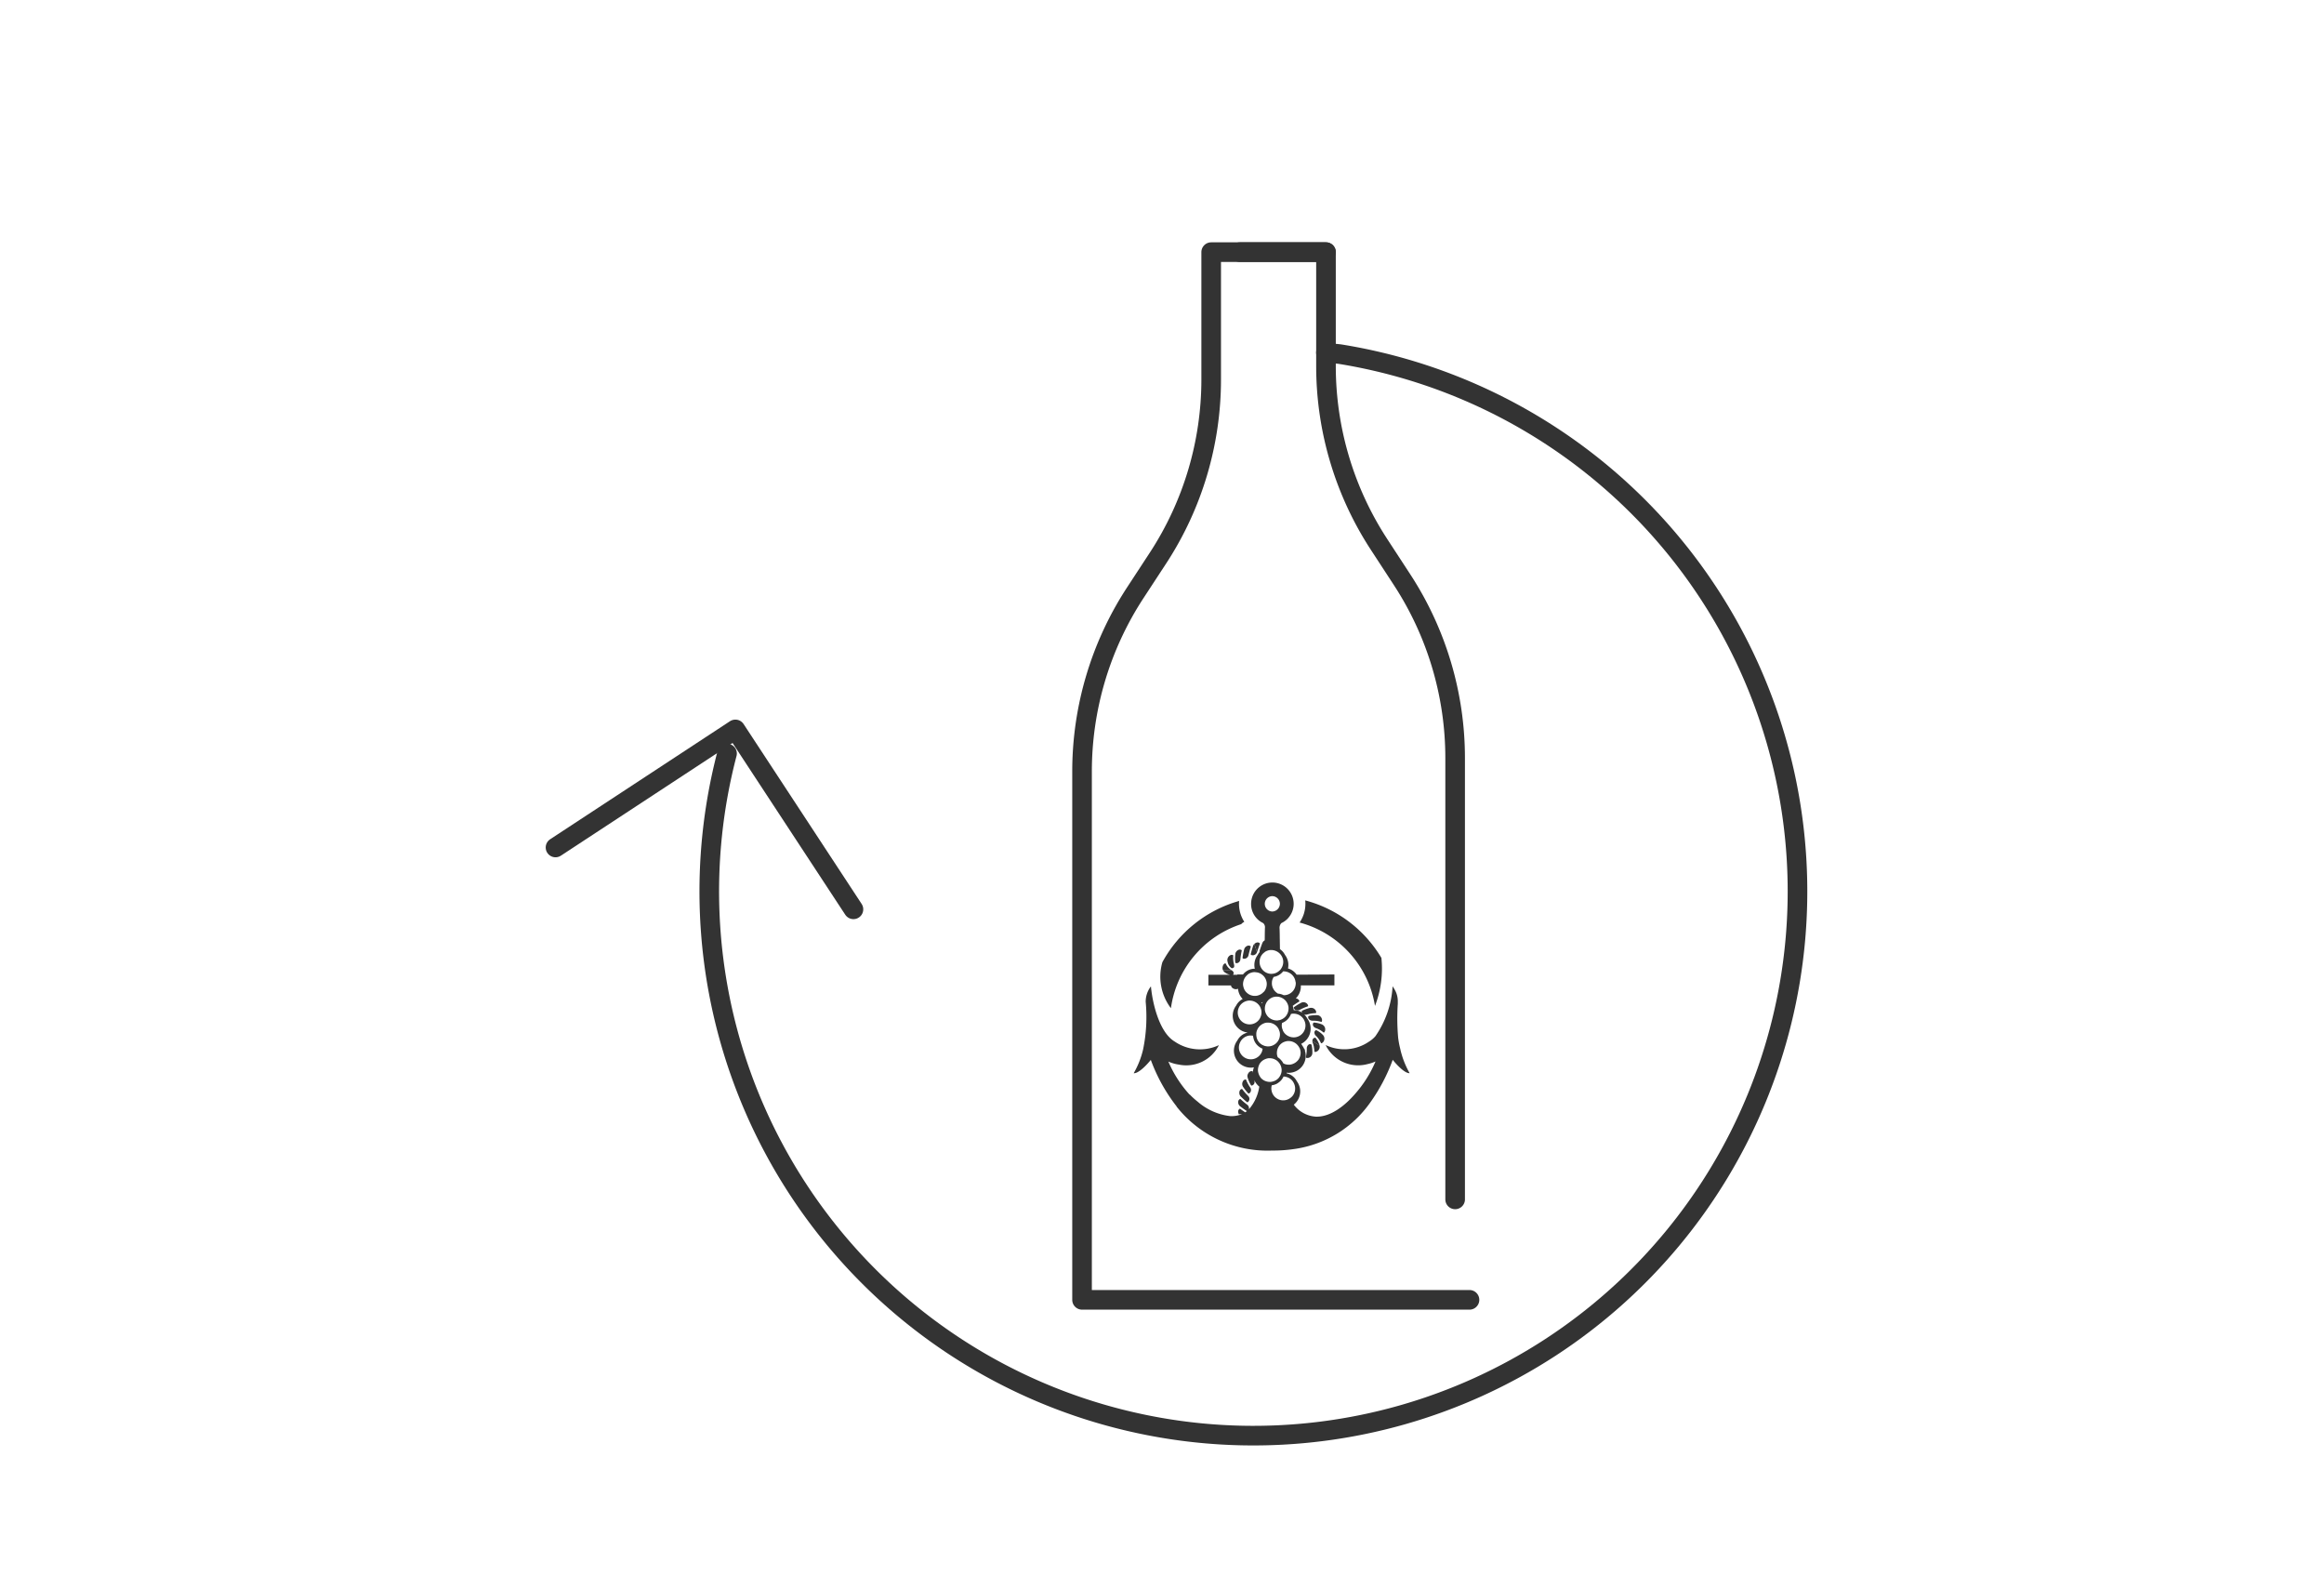 <svg xmlns="http://www.w3.org/2000/svg" xmlns:xlink="http://www.w3.org/1999/xlink" width="237" height="162" viewBox="0 0 237 162">
  <defs>
    <clipPath id="clip-path">
      <rect id="長方形_1938" data-name="長方形 1938" width="130" height="124.023" fill="none"/>
    </clipPath>
  </defs>
  <g id="グループ_5463" data-name="グループ 5463" transform="translate(-228 -8739)">
    <rect id="長方形_1929" data-name="長方形 1929" width="237" height="162" transform="translate(228 8739)" fill="none"/>
    <g id="グループ_5405" data-name="グループ 5405" transform="translate(283 8763.058)" clip-path="url(#clip-path)">
      <path id="パス_25897" data-name="パス 25897" d="M12.317,48.089A55.488,55.488,0,1,0,74.794,7.361l-1.4-.152" transform="translate(6.825 4.684)" fill="none" stroke="#333" stroke-linecap="round" stroke-linejoin="round" stroke-width="2"/>
      <path id="パス_25898" data-name="パス 25898" d="M58.428,1H46.721V13.977A33.282,33.282,0,0,1,41.29,32.2l-2.308,3.527a33.282,33.282,0,0,0-5.43,18.221v53.874h39.51" transform="translate(21.795 0.65)" fill="none" stroke="#333" stroke-linecap="round" stroke-linejoin="round" stroke-width="2"/>
      <path id="パス_25899" data-name="パス 25899" d="M43.31,1h8.779V12.62A33.283,33.283,0,0,0,57.5,30.8l2.354,3.606A33.273,33.273,0,0,1,65.26,52.6v44.98" transform="translate(28.134 0.65)" fill="none" stroke="#333" stroke-linecap="round" stroke-linejoin="round" stroke-width="2"/>
      <path id="パス_25900" data-name="パス 25900" d="M1,42.538,19.344,30.5l12.04,18.344" transform="translate(0.65 19.812)" fill="none" stroke="#333" stroke-linecap="round" stroke-linejoin="round" stroke-width="2"/>
      <path id="パス_25901" data-name="パス 25901" d="M54.691,51.823a10.584,10.584,0,0,0,.652-4.893,12.9,12.9,0,0,0-7.768-5.863c.012.115.017.231.017.348A3.376,3.376,0,0,1,47,43.325a10.553,10.553,0,0,1,7.689,8.5" transform="translate(30.532 26.678)" fill="#333"/>
      <path id="パス_25902" data-name="パス 25902" d="M46.629,43.466a.915.915,0,0,1,.313-.234,3.38,3.38,0,0,1-.543-1.838c0-.1.007-.2.015-.292a12.907,12.907,0,0,0-7.826,6.242,5.313,5.313,0,0,0,.869,4.693,10.551,10.551,0,0,1,7.171-8.571" transform="translate(24.952 26.7)" fill="#333"/>
      <path id="パス_25903" data-name="パス 25903" d="M63.949,56.982a9.454,9.454,0,0,1-.228-1.183,22.314,22.314,0,0,1-.038-3.471c0-.073,0-.144,0-.214a2.35,2.35,0,0,0-.289-1.183c-.086-.157-.173-.282-.241-.391A9.891,9.891,0,0,1,61.4,55.631a2.684,2.684,0,0,1-.629.536,4.443,4.443,0,0,1-4.446.366,3.693,3.693,0,0,0,4.268,1.942,3.952,3.952,0,0,0,.817-.266,12.083,12.083,0,0,1-2.1,3.324c-.995,1.15-2.473,2.357-3.99,2.3-.026,0-.049,0-.074-.007a3.031,3.031,0,0,1-2.168-1.214,1.736,1.736,0,0,0,.647-1.509,1.725,1.725,0,0,0-.338-.878,1.543,1.543,0,0,0-1.036-.807c0-.025,0-.048,0-.071a1.793,1.793,0,0,0,.211.018c.053,0,.106,0,.158-.008a1.727,1.727,0,0,0,1.49-2.248c0-.023.007-.046.008-.068a.075.075,0,0,0-.041-.078l-.026-.012a1.731,1.731,0,0,0-.2-.351,1.616,1.616,0,0,0-.119-.191,1.725,1.725,0,0,0,.619-2.583,1.516,1.516,0,0,0-.315-.412.4.4,0,0,0,.087.021l.145-.188-.145.19a.523.523,0,0,0,.221-.02,3.674,3.674,0,0,1,.8-.137c.114-.007.132-.023.111-.142a.448.448,0,0,0-.036-.119.527.527,0,0,0-.548-.275l-.016,0,.007-.008h0a4.467,4.467,0,0,0-.825.29.071.071,0,0,0-.046.073.293.293,0,0,0,.026.125,1.534,1.534,0,0,0-.848-.249,1.755,1.755,0,0,0-.1-.439,6.655,6.655,0,0,1,.594-.4c.1-.054.106-.078.04-.177a.37.37,0,0,0-.081-.087.486.486,0,0,0-.241-.1,1.718,1.718,0,0,0,.515-1.323c1.155,0,2.357,0,3.423,0V49.338c-.051,0-.1,0-.153,0-1.16.01-2.494.015-3.7.021a1.568,1.568,0,0,0-.878-.633,1.745,1.745,0,0,0,.03-.51,1.7,1.7,0,0,0-.337-.873,1.557,1.557,0,0,0-.516-.587c-.007-.459-.015-.9-.021-1.323,0-.261-.01-.516-.015-.757a.711.711,0,0,1,.177-.574,2.2,2.2,0,0,0,.508-.328c.049-.043.1-.087.142-.135.023-.023.043-.048.064-.073l.013-.015a2.16,2.16,0,0,0,.531-1.419,2.134,2.134,0,0,0-.091-.619,2.17,2.17,0,0,0-4.17.036,2.2,2.2,0,0,0-.081.582A2.16,2.16,0,0,0,49.3,43.62a2.081,2.081,0,0,0,.185.177,2.183,2.183,0,0,0,.467.3.566.566,0,0,1,.181.506c-.007.218-.012.5-.016.828,0,.139,0,.282-.007.431a.519.519,0,0,0-.242.274q-.144.379-.271.759c-.025.078-.025.111.016.137l-.023.021a1.657,1.657,0,0,0-.19.29,1.708,1.708,0,0,0-.3,1.412c-.043,0-.086,0-.13,0a1.545,1.545,0,0,0-1.076.584l-.579,0v.03h-.435a.216.216,0,0,0,.036-.063.69.69,0,0,0,.026-.076c.023-.12-.058-.226-.211-.327l-.012-.008-.841-.016h-.026l.013.025a.469.469,0,0,0,.15.2,1.481,1.481,0,0,0,.549.264h-.972c-.434,0-.856,0-1.224,0v1.087l.536,0,1.77,0a.392.392,0,0,0,.18.282.628.628,0,0,0,.261.1l.223-.379-.223.379a.489.489,0,0,0,.249-.038l.025-.012v.007a1.719,1.719,0,0,0,.478,1.043,1.556,1.556,0,0,0-.67.675,1.721,1.721,0,0,0,1.186,2.747,1.56,1.56,0,0,0-1.067.817,1.725,1.725,0,0,0,1.381,2.76c.053,0,.1,0,.157-.008s.106-.012.158-.021a1.684,1.684,0,0,0-.112.6c0-.048-.012-.1-.013-.144a.061.061,0,0,0-.056-.066.364.364,0,0,0-.337.134.735.735,0,0,0-.134.249h0a.512.512,0,0,0,.007.259,2.951,2.951,0,0,0,.139.389,2.872,2.872,0,0,0,.178.356c.054.092.078.1.172.058a.455.455,0,0,0,.082-.049.341.341,0,0,0,.127-.2.451.451,0,0,0-.015-.262l0-.015-.335-.261.343.267v0h0a1.735,1.735,0,0,0,.5.647,4.505,4.505,0,0,1-1.061,2.319.456.456,0,0,0-.175-.475,7.464,7.464,0,0,1-.663-.558.062.062,0,0,0-.084-.013.324.324,0,0,0-.167.282.518.518,0,0,0,.2.454c.216.167.429.323.653.47l.036.02c-.054.045-.114.084-.173.124-.168-.111-.337-.224-.5-.346a.063.063,0,0,0-.086,0,.321.321,0,0,0-.132.3.591.591,0,0,0,.068.244l.32-.02a2.151,2.151,0,0,1-.231.087,2.862,2.862,0,0,1-.978.12,6.128,6.128,0,0,1-3.311-1.47,8.083,8.083,0,0,1-.805-.729l-.013.013-.045-.049a12.011,12.011,0,0,1-2.126-3.324,4.1,4.1,0,0,0,1.1.313,3.715,3.715,0,0,0,4.055-1.989,4.563,4.563,0,0,1-4.51-.366,2.628,2.628,0,0,1-.33-.236c-1.211-1.008-1.843-3.344-2.047-4.982-.018-.142-.033-.279-.045-.409a2.557,2.557,0,0,0-.534,1.574,16.4,16.4,0,0,1-.267,4.868,8.842,8.842,0,0,1-.958,2.417c.563.036,1.524-1.079,1.747-1.361a17.478,17.478,0,0,0,2.638,4.752l-.01.008a11.814,11.814,0,0,0,9.744,4.485,14.79,14.79,0,0,0,2.291-.163A11.4,11.4,0,0,0,60.867,62.4a18.115,18.115,0,0,0,2.3-4.363c.013.018.031.04.049.064.289.355,1.156,1.331,1.674,1.3a8.922,8.922,0,0,1-.944-2.417M47.6,56.261a1.21,1.21,0,0,1,.985-.7q.054,0,.109,0c.021,0,.041,0,.063.007a1.334,1.334,0,0,1,.163.015l0,.023a1.376,1.376,0,0,0,.026.144,1.512,1.512,0,0,0,.12.384,1.651,1.651,0,0,0,.162.271,1.568,1.568,0,0,0,.459.4,1.346,1.346,0,0,0,.168.086l.043.021c0,.043-.018.082-.026.124s-.015.079-.026.117a1.412,1.412,0,0,1-.092.211,1.183,1.183,0,0,1-.127.185,1.214,1.214,0,0,1-2.143-.665,1.2,1.2,0,0,1,.115-.622m-.12-3.563a1.212,1.212,0,0,1,.68-.622A1.249,1.249,0,0,1,48.466,52c.038,0,.074,0,.111,0a1.208,1.208,0,0,1,.831.335,1.19,1.19,0,0,1,.261.356l0,.013a1.158,1.158,0,0,1,.016.972,1.169,1.169,0,0,1-.181.31,1.2,1.2,0,0,1-.823.435,1.207,1.207,0,0,1-1.2-1.722m.894-3.357A1.212,1.212,0,0,1,49,49.1q.054,0,.109,0c.038,0,.073.008.109.012a1.2,1.2,0,0,1,.51.162.973.973,0,0,1,.115.082,1.166,1.166,0,0,1,.365.45,1.172,1.172,0,0,1,.078.229,1.145,1.145,0,0,1,.033.17,1.321,1.321,0,0,1,0,.162,1.21,1.21,0,0,1-.084.393,1.226,1.226,0,0,1-.19.328L50,51.118a1.215,1.215,0,0,1-.789.4H49.2a1.427,1.427,0,0,1-.188,0,1.213,1.213,0,0,1-.511-.158,1.366,1.366,0,0,1-.216-.162c-.038-.038-.078-.074-.112-.115a1.19,1.19,0,0,1-.2-.366,1.331,1.331,0,0,1-.051-.2l-.012-.058a.279.279,0,0,0-.007-.036,1.222,1.222,0,0,1,.025-.348,1.186,1.186,0,0,1,.091-.274,1.228,1.228,0,0,1,.363-.452m1.719-2.29a1.211,1.211,0,0,1,.576-.214c.038,0,.074,0,.111,0a1.238,1.238,0,0,1,1.1.706,1.183,1.183,0,0,1,.109.4,1.2,1.2,0,0,1-.19.76c-.028.041-.053.084-.084.122a.448.448,0,0,1-.04.04l-.008.008c-.013.015-.028.028-.043.043a1.211,1.211,0,0,1-.5.3,1.314,1.314,0,0,1-.2.038l-.03.007a.465.465,0,0,1-.048,0,1.05,1.05,0,0,1-.177,0,1.22,1.22,0,0,1-.817-1.983,1.182,1.182,0,0,1,.246-.218m3.169,3.062a1.211,1.211,0,0,1-.023.346,1.246,1.246,0,0,1-.251.536,1.214,1.214,0,0,1-.825.435c-.048,0-.094,0-.14,0a1.545,1.545,0,0,0-.323-.119c-.023-.007-.048-.012-.073-.017a1.625,1.625,0,0,0-.18-.023c-.03-.017-.054-.038-.082-.056A1.2,1.2,0,0,1,51.12,51a1.219,1.219,0,0,1-.274-.665,1.145,1.145,0,0,1,0-.168c0-.021,0-.043,0-.064a1.176,1.176,0,0,1,.046-.229,1.05,1.05,0,0,1,.051-.125l.013-.031a1.208,1.208,0,0,1,.074-.135l.056-.008a1.547,1.547,0,0,0,.591-.257,1.727,1.727,0,0,0,.147-.12,1.575,1.575,0,0,0,.168-.18H52c.018,0,.035,0,.051,0a1.261,1.261,0,0,1,.851.356,1.211,1.211,0,0,1,.356.749m.574,3.489a1.187,1.187,0,0,1,.32.421,1.229,1.229,0,0,1,.112.4,1.214,1.214,0,0,1-.274.883l0,0a1.2,1.2,0,0,1-.821.431,1.213,1.213,0,0,1-.365-.026,1.291,1.291,0,0,1-.238-.078,1.221,1.221,0,0,1-.44-.328l0,0a1.258,1.258,0,0,1-.16-.259,1.529,1.529,0,0,0-.076-.211l-.007-.035,0-.018a1.318,1.318,0,0,1-.028-.14,1.251,1.251,0,0,1,0-.223,1.146,1.146,0,0,1,.028-.15,1.551,1.551,0,0,0,.833-.746,1.531,1.531,0,0,0,.074-.168,1.275,1.275,0,0,1,.162-.031c.033,0,.068,0,.1,0h.01a1.2,1.2,0,0,1,.775.282m-.177,3.2a1.173,1.173,0,0,1,.084.264,1.226,1.226,0,0,1,.026.135l0,.02a1.206,1.206,0,0,1-.274.863,1.315,1.315,0,0,1-.107.107,1.183,1.183,0,0,1-.407.252,1.154,1.154,0,0,1-.31.076,1.1,1.1,0,0,1-.165,0,1.169,1.169,0,0,1-.284-.043l-.036-.012a1.3,1.3,0,0,1-.165-.069l-.008,0-.007-.018a1.579,1.579,0,0,0-.135-.211c-.031-.041-.064-.081-.1-.12l-.008-.008a1.49,1.49,0,0,0-.144-.145.757.757,0,0,0-.073-.054l-.026-.02c-.025-.018-.053-.036-.079-.053a1.257,1.257,0,0,1-.087-.34,1.448,1.448,0,0,1,0-.147,1.2,1.2,0,0,1,.111-.473c.018-.036.035-.071.054-.106l.01-.013a1.118,1.118,0,0,1,.1-.148l0,0a1.242,1.242,0,0,1,.374-.3,1.108,1.108,0,0,1,.145-.058,1.144,1.144,0,0,1,.3-.069l.01,0c.033,0,.068,0,.1,0a1.19,1.19,0,0,1,.244.025,1.245,1.245,0,0,1,.312.115,1.188,1.188,0,0,1,.37.3,1.171,1.171,0,0,1,.173.269m-.449,4.02a1.205,1.205,0,0,1-.272.883l0,0a1.248,1.248,0,0,1-.3.249,1.2,1.2,0,0,1-1.414-.1,1.247,1.247,0,0,1-.162-.162,1.213,1.213,0,0,1-.256-.579c0-.026-.013-.053-.015-.081a1.31,1.31,0,0,1,.007-.267,1.34,1.34,0,0,1,.035-.162,1.572,1.572,0,0,0,.506-.155,1.723,1.723,0,0,0,.186-.122,1.59,1.59,0,0,0,.287-.261c.015-.018.03-.038.043-.058a1.4,1.4,0,0,0,.092-.135c.013-.021.026-.041.038-.063s.033-.066.048-.1a1.213,1.213,0,0,1,.277.043,1.161,1.161,0,0,1,.785.658,1.152,1.152,0,0,1,.112.4M49.53,58.566l0,0a1.243,1.243,0,0,1,.271-.368,1.2,1.2,0,0,1,.4-.244,1.164,1.164,0,0,1,.313-.078c.038,0,.074,0,.112,0a1.334,1.334,0,0,1,.229.023,1.112,1.112,0,0,1,.318.112c.021.012.043.02.063.033a1.224,1.224,0,0,1,.165.114,1.136,1.136,0,0,1,.089.089,1.156,1.156,0,0,1,.144.181.9.9,0,0,1,.086.15.608.608,0,0,1,.025.058c.02.051.038.1.053.155l.007.04a1.177,1.177,0,0,1,.028.148v0a1.132,1.132,0,0,1,0,.224,1.189,1.189,0,0,1-.038.2,1.1,1.1,0,0,1-.058.155l-.012.031a1.233,1.233,0,0,1-.122.206c-.015.02-.026.041-.041.061l0,0a1.348,1.348,0,0,1-.17.167,1.2,1.2,0,0,1-.228.144c-.041.02-.086.036-.13.053a1.207,1.207,0,0,1-.242.058c-.018,0-.035.008-.053.01a1.018,1.018,0,0,1-.142,0h-.015a1.214,1.214,0,0,1-.889-.434l0-.007a1.449,1.449,0,0,1-.267-.657,1.207,1.207,0,0,1,.087-.561l.028-.063M52.4,52.241c.012.023.023.046.033.069a1.158,1.158,0,0,1,.107.384l0,.015a1.2,1.2,0,0,1-.03.371,1.028,1.028,0,0,1-.046.158.639.639,0,0,1-.025.059,1.224,1.224,0,0,1-.175.294,1.2,1.2,0,0,1-.444.33.778.778,0,0,1-.092.04c-.041.013-.082.025-.125.035L51.562,54c-.04.007-.078.018-.119.023a1.208,1.208,0,0,1-.582-.1,1.163,1.163,0,0,1-.234-.13,1.24,1.24,0,0,1-.228-.208,1.282,1.282,0,0,1-.1-.147,1.2,1.2,0,0,1-.173-.518,1.062,1.062,0,0,1,0-.145,1.19,1.19,0,0,1,.112-.477,1.257,1.257,0,0,1,.175-.275,1.191,1.191,0,0,1,.384-.3,1.258,1.258,0,0,1,.175-.073,1.2,1.2,0,0,1,.206-.041.431.431,0,0,1,.045-.01c.036,0,.074,0,.111,0l.035,0a1.376,1.376,0,0,1,.219.026c.04.01.078.021.117.035a1.053,1.053,0,0,1,.114.041c.036.017.071.035.1.053a1.269,1.269,0,0,1,.231.163,1.393,1.393,0,0,1,.134.145,1.363,1.363,0,0,1,.107.167l0,0m-2.481-.082a1.506,1.506,0,0,0-.087.139l-.054-.071c.048-.021.1-.043.142-.068m-.628,3.563c-.01-.049-.023-.1-.028-.147,0-.02,0-.038,0-.056l0-.048a.994.994,0,0,1,0-.14,1.123,1.123,0,0,1,.049-.233.957.957,0,0,1,.063-.147,1.207,1.207,0,0,1,.591-.586c.035-.015.069-.03.1-.043.018-.007.033-.015.051-.02a1.174,1.174,0,0,1,.214-.041l.023,0c.038,0,.074,0,.111,0a.471.471,0,0,1,.048,0,1.187,1.187,0,0,1,.5.13,1.217,1.217,0,0,1,.209.134,1.177,1.177,0,0,1,.124.115.212.212,0,0,1,.026.028,1.033,1.033,0,0,1,.1.134l.04.064a.832.832,0,0,1,.046.084l0,.007a1.389,1.389,0,0,0,.074.195,1.188,1.188,0,0,1,.038.208,1.146,1.146,0,0,1-.01.282,1.091,1.091,0,0,1-.148.431,1.184,1.184,0,0,1-.115.17,1.207,1.207,0,0,1-.825.435,1.305,1.305,0,0,1-.213,0,1.018,1.018,0,0,1-.124-.02,1.283,1.283,0,0,1-.178-.046c-.035-.013-.069-.028-.1-.045s-.058-.023-.086-.038l0,0a1.183,1.183,0,0,1-.543-.645,1.271,1.271,0,0,1-.043-.155M50.876,41.35a.96.96,0,0,1,.12.012c.015,0,.031,0,.046.007a.785.785,0,0,1,.617.765.794.794,0,0,1-.784.784.784.784,0,0,1,0-1.567" transform="translate(23.863 25.961)" fill="#333"/>
      <path id="パス_25904" data-name="パス 25904" d="M44.483,44.645c.087-.275.178-.551.28-.825a.068.068,0,0,0-.021-.084.325.325,0,0,0-.325-.049.58.58,0,0,0-.214.132l.279.83Z" transform="translate(28.714 28.366)" fill="#333"/>
      <path id="パス_25905" data-name="パス 25905" d="M43.481,45.045c-.013.112,0,.132.112.152a.375.375,0,0,0,.114,0,.458.458,0,0,0,.374-.361c.064-.279.137-.558.224-.836a.067.067,0,0,0-.026-.082.322.322,0,0,0-.318-.031.53.53,0,0,0-.327.366c-.063.264-.117.528-.153.79" transform="translate(28.242 28.493)" fill="#333"/>
      <path id="パス_25906" data-name="パス 25906" d="M44.084,44.9a.391.391,0,0,0,.106.016.469.469,0,0,0,.429-.322l0-.015-.275-.823a.5.5,0,0,0-.125.208c-.084.259-.16.52-.226.779-.026.106-.015.125.089.157" transform="translate(28.571 28.425)" fill="#333"/>
      <path id="パス_25907" data-name="パス 25907" d="M43.326,44.155a.575.575,0,0,0-.2.175v0a.481.481,0,0,0-.089.234,3.913,3.913,0,0,0-.013.808c.015.106.035.119.132.122a.311.311,0,0,0,.1-.008.434.434,0,0,0,.3-.389l0-.017,0,.01v0a6.311,6.311,0,0,1,.134-.859.068.068,0,0,0-.033-.079.338.338,0,0,0-.341.01" transform="translate(27.94 28.65)" fill="#333"/>
      <path id="パス_25908" data-name="パス 25908" d="M43.082,44.448a.273.273,0,0,0-.13-.012.421.421,0,0,0-.209.1.563.563,0,0,0-.2.521c.007.036.018.071.026.107a1.019,1.019,0,0,0,.345.584c.041.033.069.053.1.053s.051-.021.091-.03a.226.226,0,0,0,.063-.028c.074-.046.089-.185.041-.368a2.628,2.628,0,0,1-.073-.853.06.06,0,0,0-.046-.073" transform="translate(27.628 28.864)" fill="#333"/>
      <path id="パス_25909" data-name="パス 25909" d="M43.147,45.653a1.381,1.381,0,0,1-.534-.571c-.012-.026-.028-.049-.038-.079s-.038-.051-.078-.04a.292.292,0,0,0-.17.134.627.627,0,0,0-.053.541H42.3l.851.016Z" transform="translate(27.437 29.206)" fill="#333"/>
      <path id="パス_25910" data-name="パス 25910" d="M47.42,47.406a5.279,5.279,0,0,0-.742.449.07.07,0,0,0-.031.081.3.3,0,0,0,.181.223.51.51,0,0,0,.439-.033A4.758,4.758,0,0,1,48,47.807c.112-.038.127-.059.074-.173A.442.442,0,0,0,48,47.523a.513.513,0,0,0-.584-.117" transform="translate(30.3 30.766)" fill="#333"/>
      <path id="パス_25911" data-name="パス 25911" d="M48.79,48.825c.112.033.139.023.153-.107a.449.449,0,0,0-.008-.14.541.541,0,0,0-.172-.29.5.5,0,0,0-.292-.124,3.615,3.615,0,0,0-.864.073.074.074,0,0,0-.063.059.279.279,0,0,0,.061.271.492.492,0,0,0,.389.158,2.929,2.929,0,0,1,.8.1" transform="translate(30.877 31.286)" fill="#333"/>
      <path id="パス_25912" data-name="パス 25912" d="M48.733,50.373a.4.4,0,0,0,.1-.1.548.548,0,0,0-.012-.652,2.223,2.223,0,0,0-.69-.521.074.074,0,0,0-.086.007.257.257,0,0,0-.13.221.472.472,0,0,0,.172.351,2.148,2.148,0,0,1,.46.652c.051.109.073.122.183.045" transform="translate(31.127 31.888)" fill="#333"/>
      <path id="パス_25913" data-name="パス 25913" d="M49.072,49.426a.544.544,0,0,0-.272-.591l-.016-.007.012,0,0,0a2.716,2.716,0,0,0-.846-.208.071.071,0,0,0-.076.04.274.274,0,0,0-.028.274.477.477,0,0,0,.117.157l.216-.068-.218.068a.608.608,0,0,0,.19.1,2.293,2.293,0,0,1,.7.394c.091.074.115.076.178-.035a.5.5,0,0,0,.048-.122" transform="translate(31.061 31.581)" fill="#333"/>
      <path id="パス_25914" data-name="パス 25914" d="M48.53,50.365l0,0a2.316,2.316,0,0,0-.4-.775.083.083,0,0,0-.081-.031.267.267,0,0,0-.218.152.387.387,0,0,0-.038.185Z" transform="translate(31.045 32.191)" fill="#333"/>
      <path id="パス_25915" data-name="パス 25915" d="M47.9,49.966a.264.264,0,0,0-.264.058.489.489,0,0,0-.155.389,4.014,4.014,0,0,1-.081.8c-.023.117-.012.139.114.15a.453.453,0,0,0,.134-.01.522.522,0,0,0,.4-.462,3.164,3.164,0,0,0-.082-.859.074.074,0,0,0-.061-.061" transform="translate(30.785 32.45)" fill="#333"/>
      <path id="パス_25916" data-name="パス 25916" d="M47.942,50.349a3.46,3.46,0,0,1,.053.409c0,.111.023.132.145.109a.48.48,0,0,0,.117-.043.539.539,0,0,0,.269-.581l0-.016-.731-.468a.535.535,0,0,0,.043.211,2.606,2.606,0,0,1,.109.379" transform="translate(31.044 32.323)" fill="#333"/>
      <path id="パス_25917" data-name="パス 25917" d="M44.024,53.505c.076.082.1.082.186.015a.294.294,0,0,0,.074-.082.434.434,0,0,0-.021-.493,3.011,3.011,0,0,1-.223-.363,2.76,2.76,0,0,1-.183-.4.061.061,0,0,0-.073-.046.339.339,0,0,0-.272.214.534.534,0,0,0,.016.516,4.741,4.741,0,0,0,.495.64" transform="translate(28.228 33.867)" fill="#333"/>
      <path id="パス_25918" data-name="パス 25918" d="M43.5,52.728a.343.343,0,0,0-.213.274.533.533,0,0,0,.008.266h0a.5.5,0,0,0,.122.216,7.722,7.722,0,0,0,.6.546c.084.068.109.064.178-.015a.409.409,0,0,0-.036-.591l-.012-.012-.074-.013.086.015,0,0a4.916,4.916,0,0,1-.574-.657.063.063,0,0,0-.082-.026" transform="translate(28.11 34.249)" fill="#333"/>
    </g>
  </g>
</svg>
